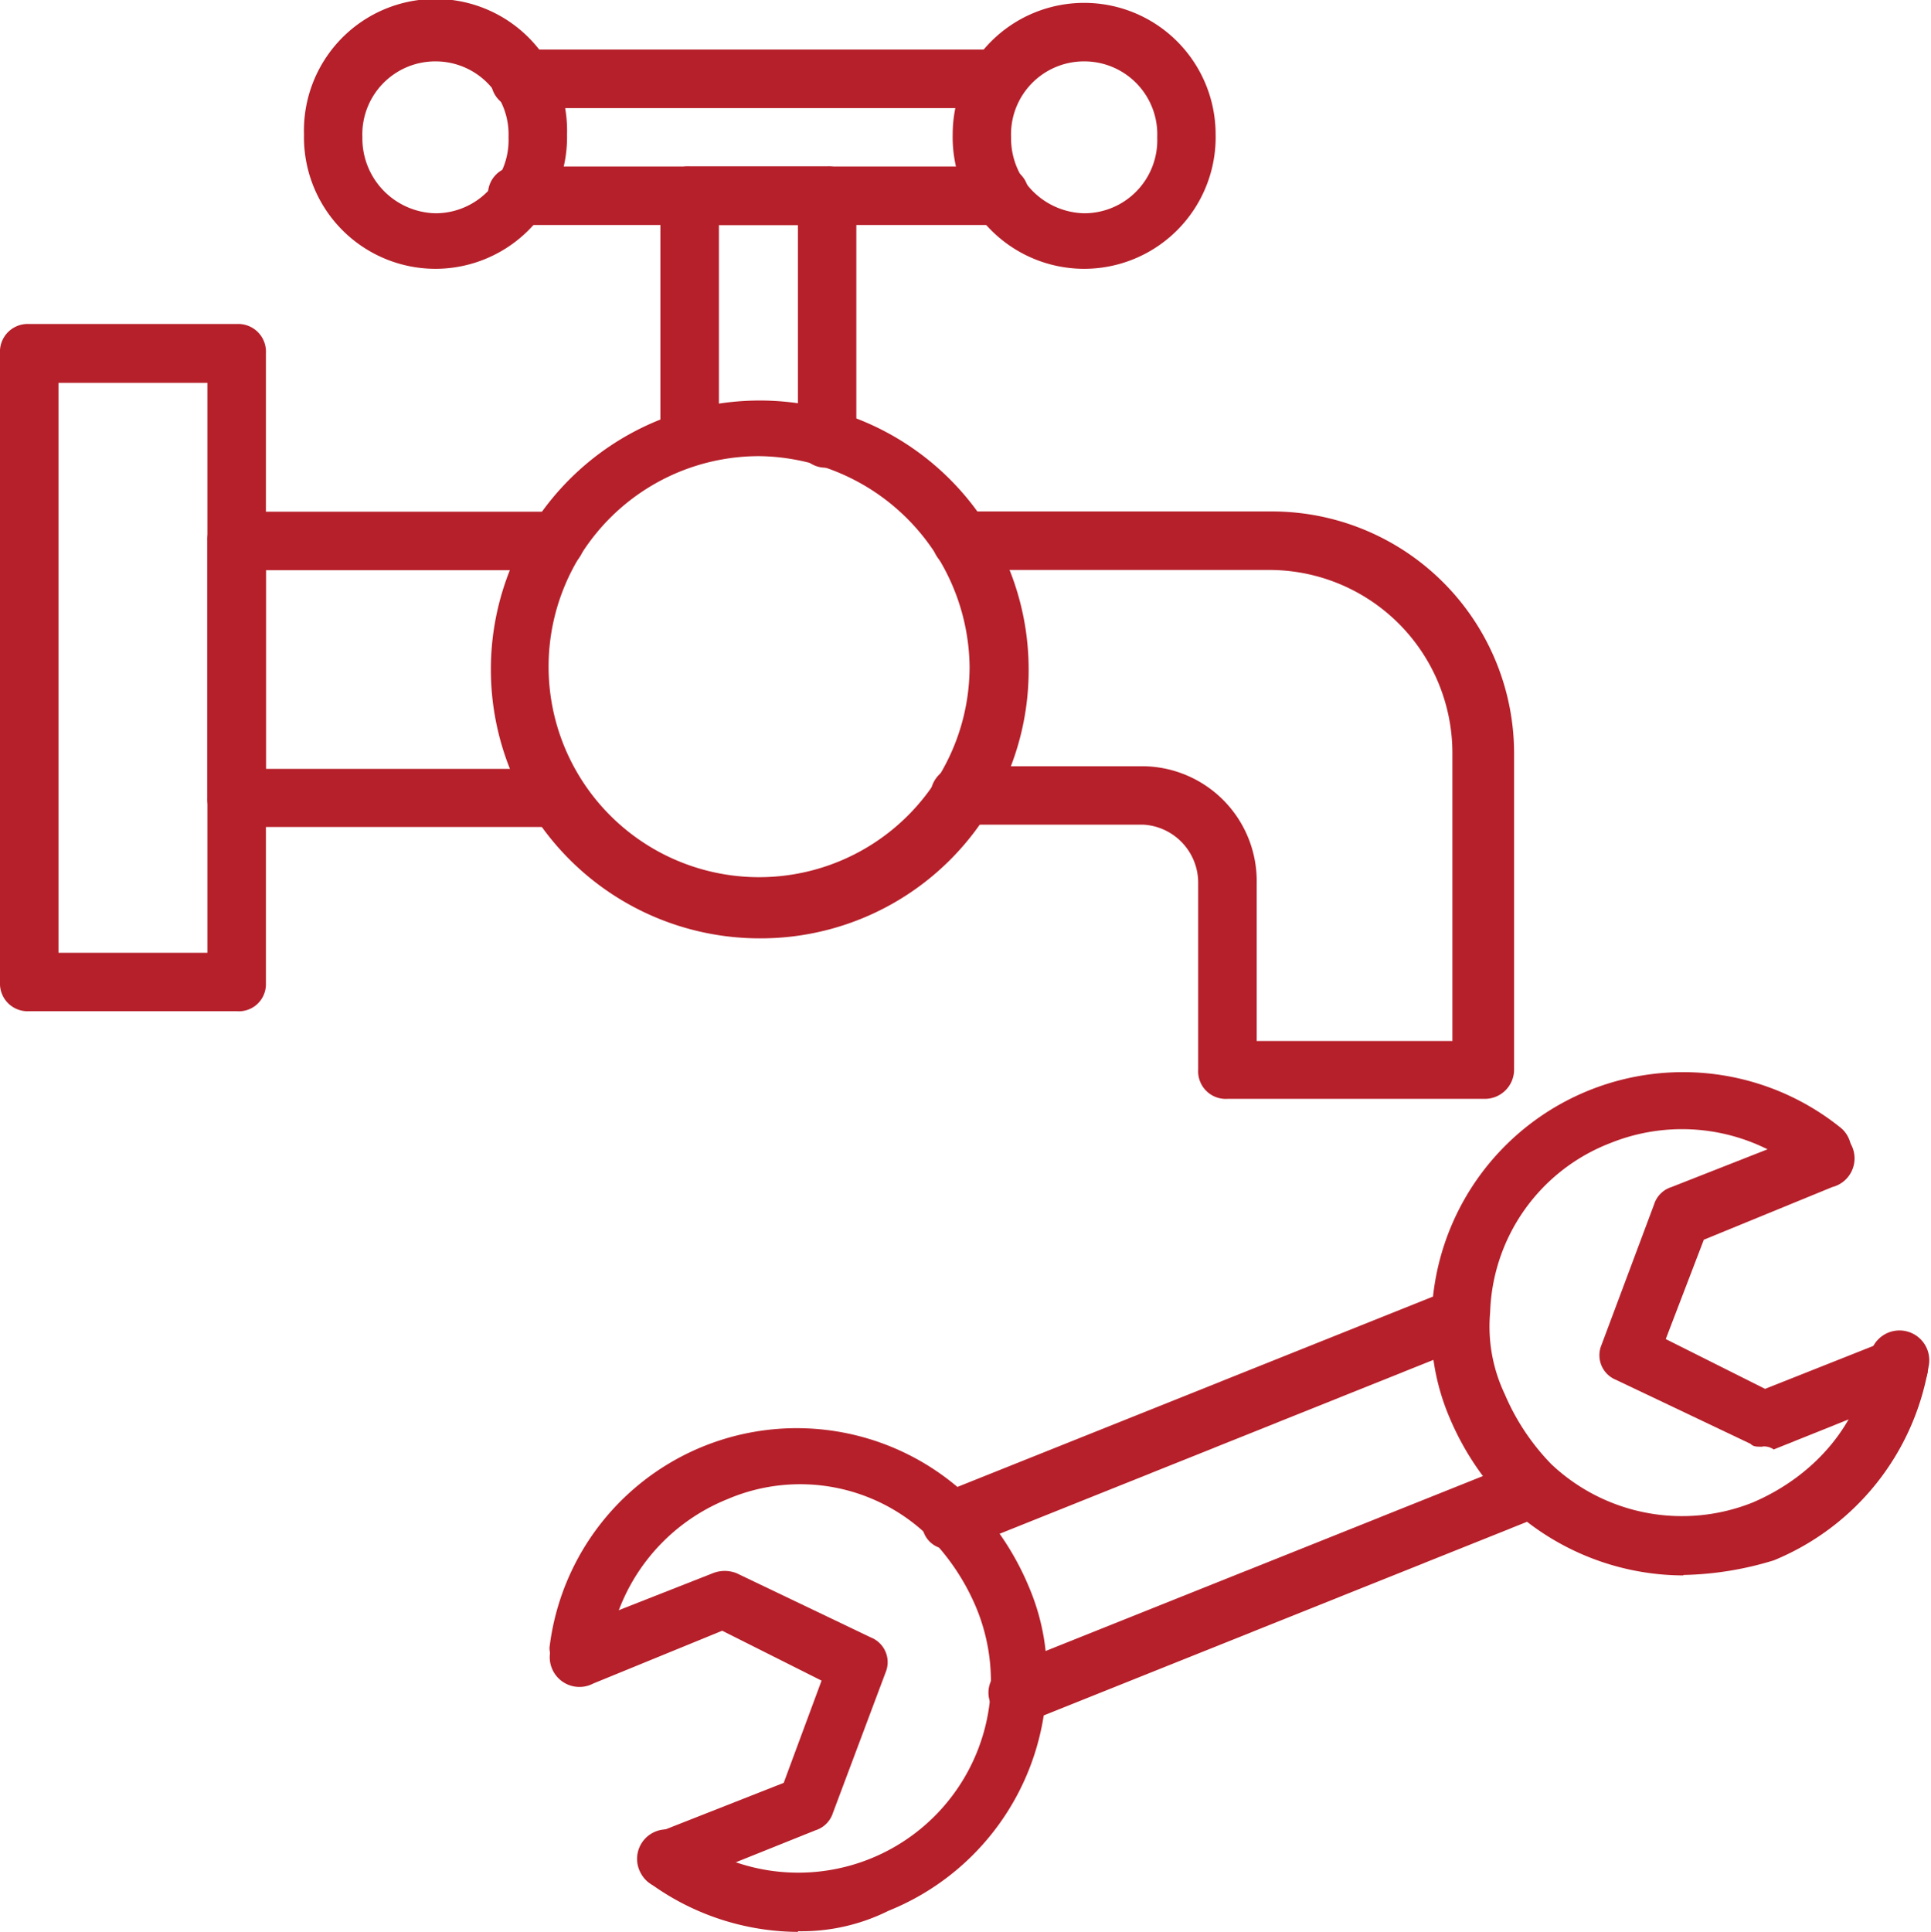 <svg viewBox="0 0 174.94 175" xmlns="http://www.w3.org/2000/svg" data-name="Layer 1" id="Layer_1"><defs><style>.cls-1{fill:#b6202a;}</style></defs><path d="M68.84,85A24.36,24.36,0,1,1,93.19,60.63,24.28,24.28,0,0,1,68.84,85Zm0-43.68a19.07,19.07,0,1,0,19,19.05,19.31,19.31,0,0,0-19-19.05Zm0,0" class="cls-1"></path><path d="M50.56,74.91H21.44a2.5,2.5,0,0,1-2.65-2.64V49a2.51,2.51,0,0,1,2.65-2.65H50.3a2.65,2.65,0,1,1,0,5.3H24.09v18H50.3A2.5,2.5,0,0,1,53,72.27a2.43,2.43,0,0,1-2.39,2.64Zm0,0" class="cls-1"></path><path d="M134.5,99.54H111.2a2.5,2.5,0,0,1-2.65-2.64V80a5.27,5.27,0,0,0-5-5.3H87.11a2.65,2.65,0,1,1,0-5.29h16.41A10.4,10.4,0,0,1,113.85,80v14.3h17.73V68.3a16.59,16.59,0,0,0-16.67-16.67H87.11a2.65,2.65,0,0,1,0-5.3h28.06a21.93,21.93,0,0,1,22,22V96.9a2.65,2.65,0,0,1-2.65,2.64Zm0,0" class="cls-1"></path><path d="M21.44,91.6H2.65A2.5,2.5,0,0,1,0,89V32a2.51,2.51,0,0,1,2.65-2.65H21.44A2.51,2.51,0,0,1,24.09,32V89.21a2.45,2.45,0,0,1-2.65,2.39ZM5.3,86.31H18.79V34.68H5.3Zm0,0" class="cls-1"></path><path d="M74.93,42.36a2.49,2.49,0,0,1-2.64-2.65V20.38H65.13V39.45a2.65,2.65,0,1,1-5.3,0V17.73a2.51,2.51,0,0,1,2.65-2.65H74.93a2.51,2.51,0,0,1,2.65,2.65V39.45a2.72,2.72,0,0,1-2.65,2.91Zm0,0" class="cls-1"></path><path d="M90.54,20.38H46.85a2.5,2.5,0,0,1-2.64-2.65,2.51,2.51,0,0,1,2.64-2.65H90.54a2.5,2.5,0,0,1,2.65,2.65,2.5,2.5,0,0,1-2.65,2.65Zm0,0" class="cls-1"></path><path d="M90.28,9.79H47.13a2.49,2.49,0,0,1-2.64-2.65,2.5,2.5,0,0,1,2.64-2.65H90.28a2.51,2.51,0,0,1,2.65,2.65,2.67,2.67,0,0,1-2.65,2.65Zm0,0" class="cls-1"></path><path d="M39.45,24.35A11.92,11.92,0,0,1,27.54,12.17a11.92,11.92,0,1,1,23.83,0A11.93,11.93,0,0,1,39.45,24.35Zm0-18.79a6.61,6.61,0,0,0-6.62,6.88,6.78,6.78,0,0,0,6.62,6.88,6.62,6.62,0,0,0,6.62-6.88,6.61,6.61,0,0,0-6.62-6.88Zm0,0" class="cls-1"></path><path d="M98.22,24.35A11.92,11.92,0,0,1,86.31,12.17a11.91,11.91,0,1,1,23.82,0A11.92,11.92,0,0,1,98.22,24.35Zm0-18.79a6.61,6.61,0,0,0-6.62,6.88,6.78,6.78,0,0,0,6.62,6.88,6.62,6.62,0,0,0,6.62-6.88,6.61,6.61,0,0,0-6.62-6.88Zm0,0" class="cls-1"></path><path d="M86.05,140.32a2.33,2.33,0,0,1-2.39-1.58,2.56,2.56,0,0,1,1.58-3.45l46.34-18.54a2.69,2.69,0,0,1,1.86,5L87.11,140.32Zm0,0" class="cls-1"></path><path d="M92.14,155.94a2.32,2.32,0,0,1-2.38-1.6,2.53,2.53,0,0,1,1.58-3.43l46.33-18.53a2.68,2.68,0,1,1,1.85,5L93.19,155.94Zm0,0" class="cls-1"></path><path d="M152.5,142.71a23.26,23.26,0,0,1-15.63-6.1,25.25,25.25,0,0,1-5.55-8.2,20.74,20.74,0,0,1-1.59-9.81,22.78,22.78,0,0,1,37.07-16.41,2.63,2.63,0,0,1-3.45,4,17.35,17.35,0,0,0-17.47-2.64A17,17,0,0,0,135,118.88a14.25,14.25,0,0,0,1.32,7.4,20.68,20.68,0,0,0,4.23,6.36,17.24,17.24,0,0,0,18.27,3.45c5.56-2.39,9.79-7.16,10.59-13.24a2.7,2.7,0,1,1,5.3,1,23.12,23.12,0,0,1-14,17.49,29.7,29.7,0,0,1-8.2,1.33Zm0,0" class="cls-1"></path><path d="M159.66,131.05c-.55,0-.81,0-1.07-.26L146.42,125a2.4,2.4,0,0,1-1.33-3.17l4.76-12.72a2.4,2.4,0,0,1,1.58-1.58l12.72-5a2.68,2.68,0,1,1,1.85,5l-11.64,4.77-3.45,9,9,4.51,11.37-4.51a2.68,2.68,0,0,1,1.87,5l-12.46,5a1.52,1.52,0,0,0-1-.27Zm0,0" class="cls-1"></path><path d="M72.29,175a23,23,0,0,1-13.52-4.49A2.66,2.66,0,0,1,62,166.26,17.46,17.46,0,0,0,89.76,153a17.47,17.47,0,0,0-1.33-7.4,20.39,20.39,0,0,0-4.23-6.36,16.71,16.71,0,0,0-18.27-3.45,17.51,17.51,0,0,0-10.85,14,3.15,3.15,0,0,1-2.93,2.39,3.1,3.1,0,0,1-2.37-2.91,22.56,22.56,0,0,1,37.85-13.78,25,25,0,0,1,5.56,8.2,20.34,20.34,0,0,1,1.6,9.55,22.88,22.88,0,0,1-14.3,19.85,17.64,17.64,0,0,1-8.2,1.85Zm0,0" class="cls-1"></path><path d="M60.37,171A2.3,2.3,0,0,1,58,169.44,2.55,2.55,0,0,1,59.57,166L71,161.5l3.43-9.26-9-4.52L53.75,152.5a2.69,2.69,0,1,1-1.86-5l12.71-5a2.93,2.93,0,0,1,2.11,0l12.19,5.83a2.41,2.41,0,0,1,1.33,3.17l-4.77,12.72a2.42,2.42,0,0,1-1.59,1.58l-12.45,5a2,2,0,0,1-1.05.26Zm0,0" class="cls-1"></path></svg>